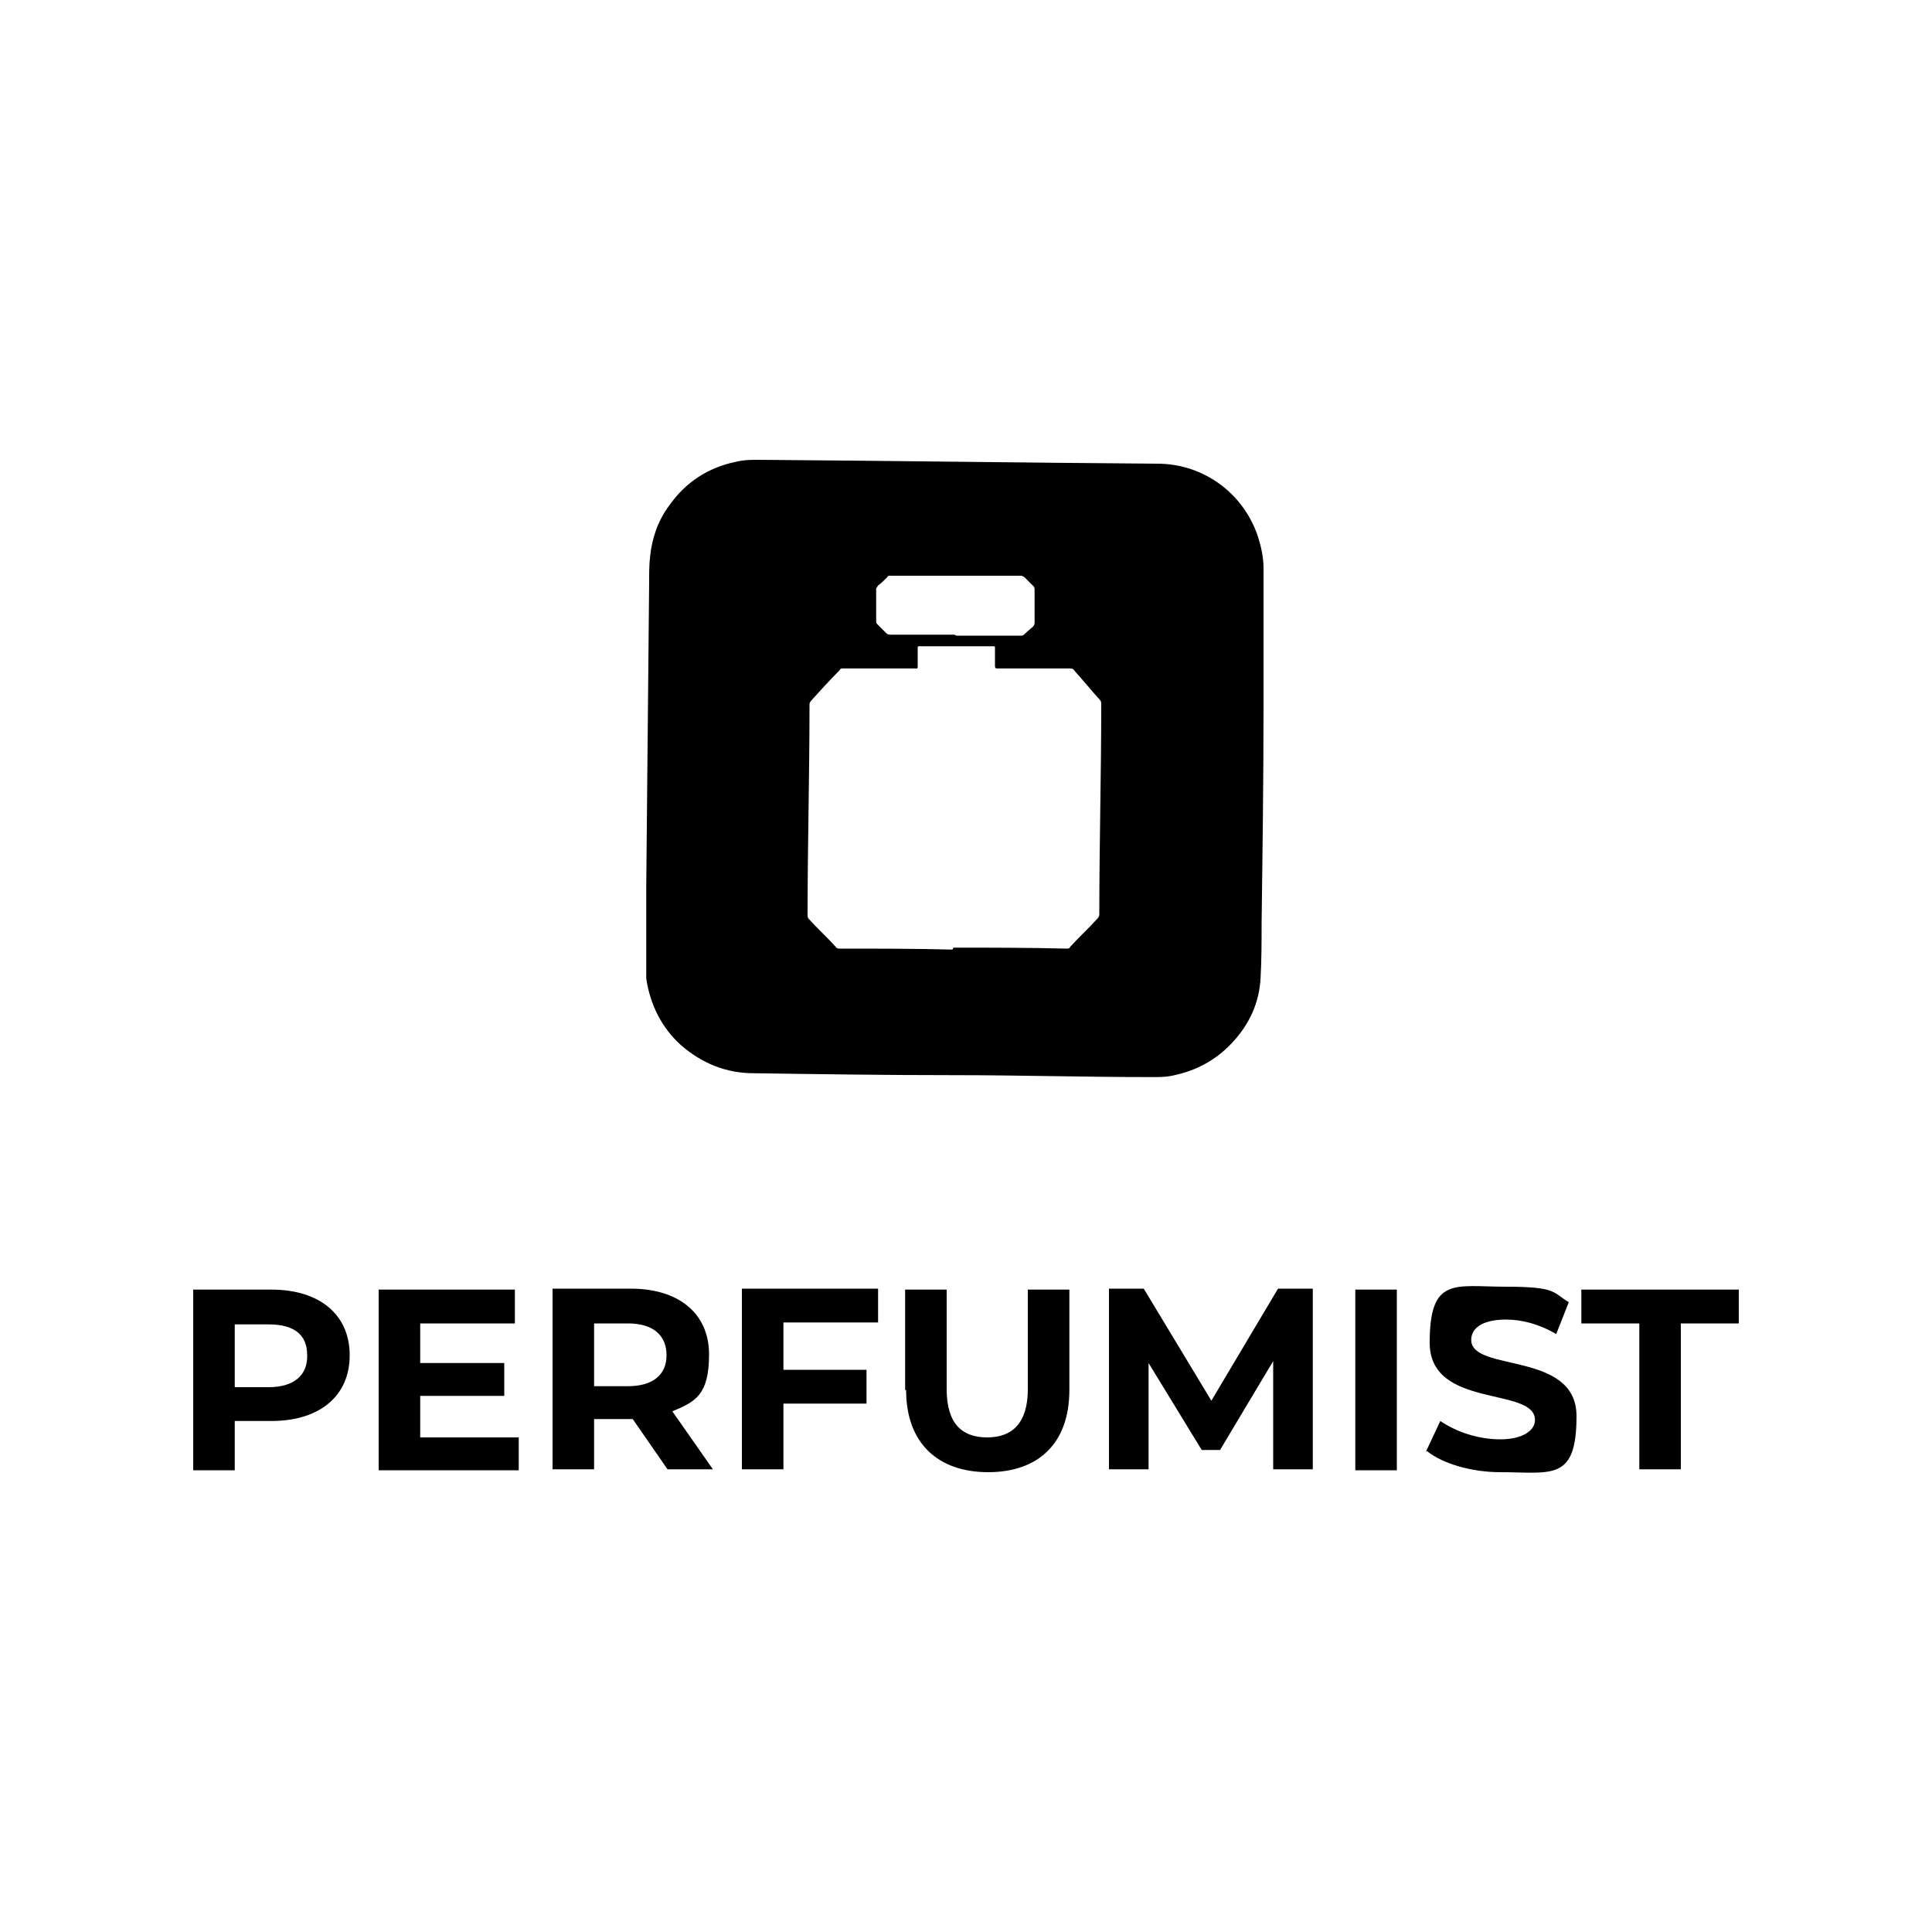 <svg viewBox="0 0 200 200" version="1.1" xmlns="http://www.w3.org/2000/svg" data-name="Layer 1" id="Layer_1">
  <defs>
    <style>
      .cls-1 {
        fill: #000;
      }

      .cls-1, .cls-2 {
        stroke-width: 0px;
      }

      .cls-2 {
        fill: #fff;
      }
    </style>
  </defs>
  <rect height="200" width="200" class="cls-2"></rect>
  <path d="M36.2,140.3c0,4.2-3.1,6.8-8.1,6.8h-3.8v5.1h-4.3v-18.7h8.1c5,0,8.1,2.6,8.1,6.8ZM31.8,140.3c0-2.1-1.3-3.2-4-3.2h-3.5v6.5h3.5c2.6,0,4-1.2,4-3.2ZM53.7,148.7v3.5h-14.5v-18.7h14.1v3.5h-9.8v4.1h8.7v3.4h-8.7v4.3h10.2ZM69.1,152.1l-3.6-5.2h-4v5.2h-4.3v-18.7h8.1c5,0,8.1,2.6,8.1,6.8s-1.4,4.9-3.8,5.9l4.2,6h-4.7ZM65,137h-3.5v6.5h3.5c2.6,0,4-1.2,4-3.2s-1.3-3.3-4-3.3ZM81.1,136.9v4.9h8.6v3.5h-8.6v6.8h-4.3v-18.7h14.1v3.5h-9.8ZM93.7,143.9v-10.4h4.3v10.3c0,3.6,1.6,5,4.2,5s4.2-1.5,4.2-5v-10.3h4.3v10.4c0,5.5-3.2,8.5-8.4,8.5s-8.5-3-8.5-8.5ZM131.8,152.1v-11.2s-5.5,9.2-5.5,9.2h-1.9l-5.5-9v11h-4.1v-18.7h3.6l7,11.6,6.9-11.6h3.6v18.7c0,0-4,0-4,0ZM140.3,133.5h4.3v18.7h-4.3v-18.7ZM147.6,150.3l1.5-3.2c1.6,1.1,3.9,1.9,6.2,1.9s3.6-.9,3.6-2c0-3.5-10.9-1.1-10.9-8s2.6-5.8,7.9-5.8,4.8.6,6.5,1.6l-1.3,3.3c-1.7-1-3.5-1.5-5.2-1.5-2.6,0-3.6,1-3.6,2.1,0,3.4,10.9,1.1,10.9,7.9s-2.6,5.8-7.9,5.8c-3,0-6-.9-7.6-2.2ZM169.7,137h-6v-3.5h16.3v3.5h-6v15.1h-4.3v-15.1h0ZM98.6,111.3c-6.8,0-13.7-.1-20.6-.2-2.8,0-5.3-1-7.5-2.9-2-1.8-3.2-4.2-3.6-6.9,0-.5,0-1,0-1.4,0-2.8,0-5.5,0-8.2.1-10.5.2-21,.3-31.5,0-.9,0-1.8.1-2.6.2-1.9.8-3.7,2-5.3,1.7-2.4,4-3.9,6.9-4.5.8-.2,1.6-.2,2.3-.2,13.8.1,27.6.3,41.3.4,4.9,0,9.1,3.2,10.5,7.8.3,1,.5,2,.5,3,0,4.8,0,9.5,0,14.3,0,7.5-.1,15-.2,22.5,0,1.8,0,3.7-.1,5.5-.1,2.7-1.2,5-3,6.9-1.6,1.7-3.6,2.8-5.9,3.3-.8.2-1.6.2-2.4.2-6.8,0-13.7-.2-20.5-.2M98.7,98.1c3.9,0,7.8,0,11.7.1.2,0,.3,0,.4-.2.9-1,1.9-1.9,2.8-2.9,0,0,.2-.2.2-.4,0-7.3.2-14.6.2-21.8,0-.1,0-.3-.1-.4-.9-1-1.8-2.1-2.7-3.1-.1-.2-.3-.2-.5-.2-2.5,0-4.9,0-7.4,0-.2,0-.3,0-.3-.3,0-.6,0-1.2,0-1.8,0-.2,0-.2-.2-.2-2.5,0-5,0-7.6,0-.2,0-.2,0-.2.2,0,.6,0,1.1,0,1.7,0,.5,0,.4-.4.4-2.4,0-4.8,0-7.3,0-.2,0-.3,0-.4.2-1,1-1.9,2-2.9,3.1,0,0-.2.2-.2.4,0,7.3-.2,14.6-.2,21.8,0,.1,0,.3.1.4.9,1,1.9,1.9,2.8,2.9.1.2.3.2.5.2,3.9,0,7.8,0,11.6.1M99,65.8c2.2,0,4.5,0,6.7,0,.1,0,.2,0,.3-.1.3-.3.7-.6,1-.9,0,0,.1-.2.1-.3,0-1.2,0-2.3,0-3.5,0,0,0-.2-.1-.3-.3-.3-.6-.6-.9-.9-.1-.1-.3-.2-.4-.2-2.6,0-5.2,0-7.8,0-1.9,0-3.8,0-5.7,0-.2,0-.3,0-.4.2-.3.3-.6.6-.9.8,0,0-.1.2-.2.3,0,1.2,0,2.3,0,3.4,0,.1,0,.2.1.3.3.3.6.6.9.9.1.1.2.2.4.2,2.2,0,4.5,0,6.7,0" class="cls-1"></path>
</svg>
